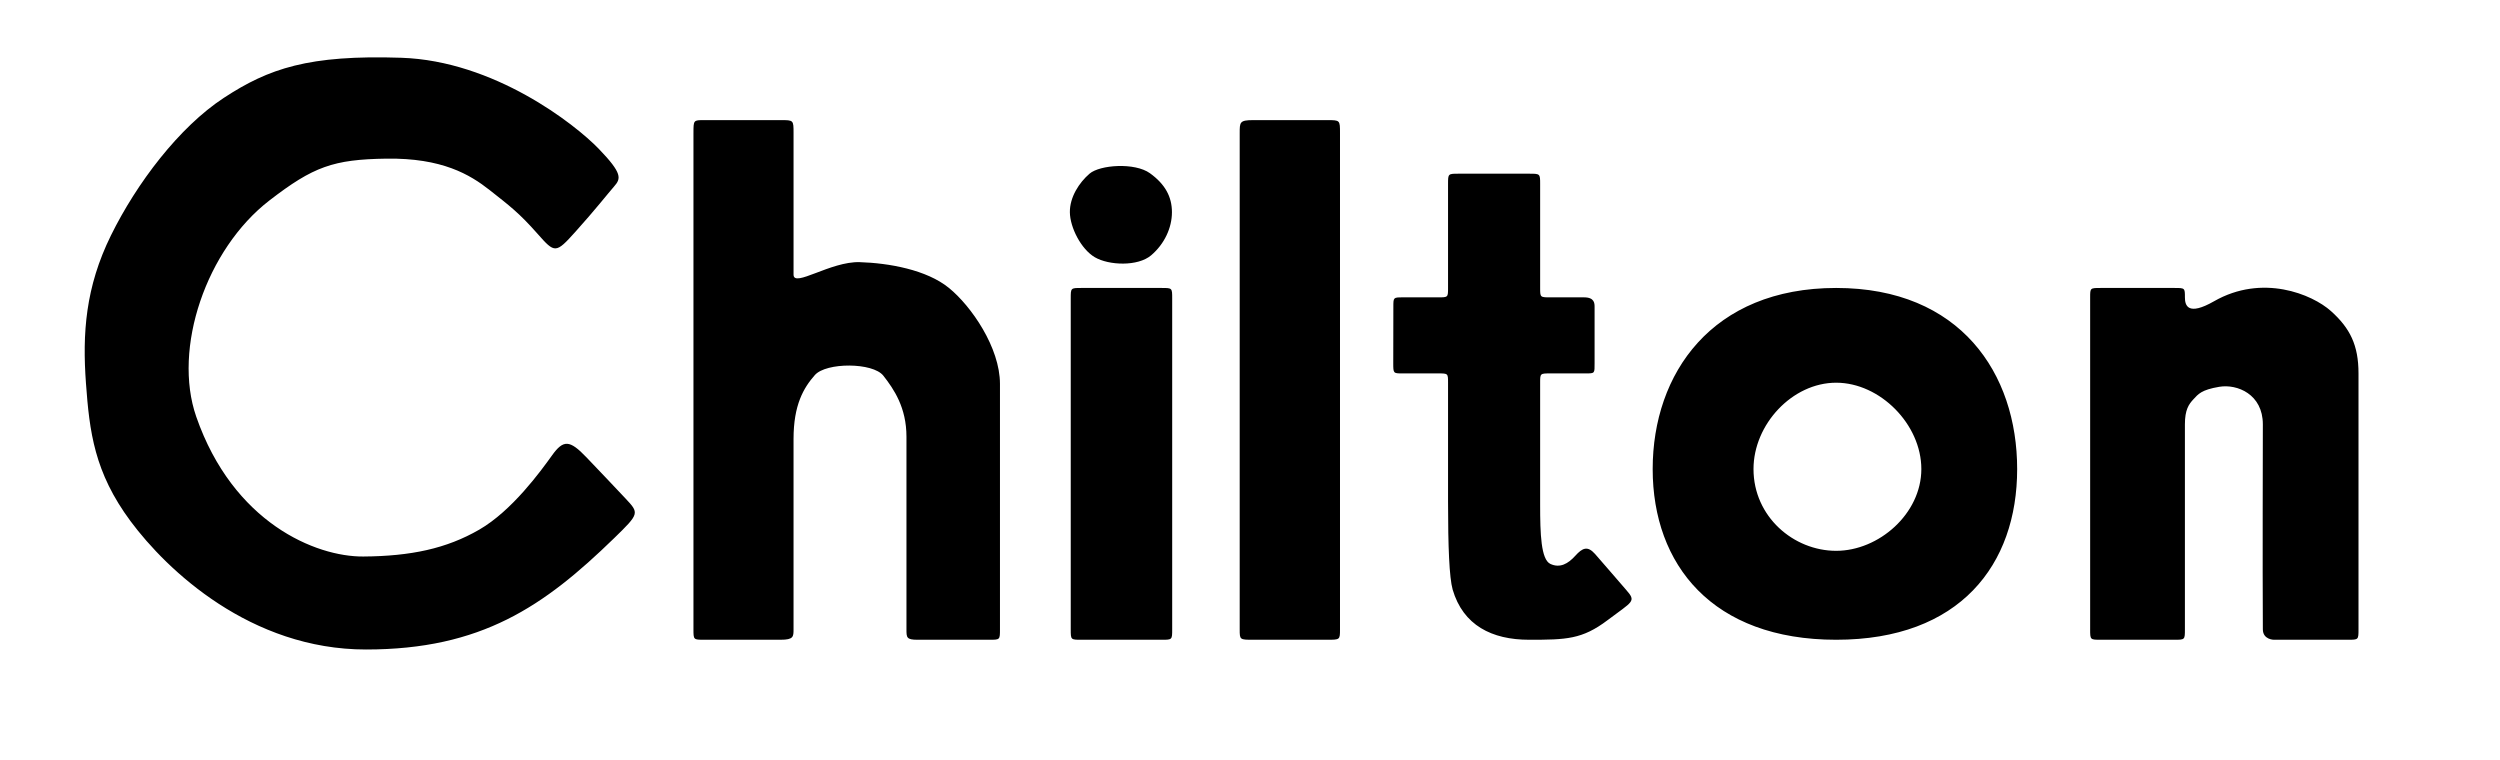 <?xml version="1.0" encoding="UTF-8" standalone="no"?>
<!-- Created with Inkscape (http://www.inkscape.org/) -->

<svg
   xmlns:dc="http://purl.org/dc/elements/1.1/"
   xmlns:cc="http://creativecommons.org/ns#"
   xmlns:rdf="http://www.w3.org/1999/02/22-rdf-syntax-ns#"
   xmlns:svg="http://www.w3.org/2000/svg"
   xmlns="http://www.w3.org/2000/svg"
   version="1.1"
   width="375"
   height="114"
   id="svg2">
  <defs
     id="defs6" />
  <g
     id="layer2"
     style="display:inline">
    <path
       d="m 82.802,68.31 c 1.7,-2.367 2.637,-2.361 5.16,0.285 2.523,2.646 3.738,3.913 5.84,6.153 2.102,2.24 2.133,2.267 -1.692,5.988 -10.507,10.217 -19.89,16.69 -37.211,16.69 -17.321,0 -29.841,-11.886 -35.301,-19.23 C 14.137,70.852 13.422,64.732 12.894,57.5 12.348,50.016 12.809,43.093 16.647,35.303 20.484,27.513 26.851,19.08 33.584,14.673 40.317,10.266 46.289,8.205 60.193,8.665 74.098,9.125 86.221,18.597 89.817,22.326 c 3.596,3.729 3.324,4.46 2.302,5.636 -1.022,1.176 -2.856,3.522 -5.807,6.804 -2.951,3.282 -3.076,3.255 -5.672,0.311 -2.801,-3.175 -4.247,-4.24 -7.192,-6.565 -2.946,-2.325 -7.143,-4.837 -15.487,-4.717 -7.959,0.115 -10.955,1.186 -17.547,6.272 -9.493,7.324 -14.533,22.211 -10.98,32.432 5.536,15.927 17.93,21.029 25.059,20.978 7.129,-0.051 12.464,-1.183 17.392,-4.028 4.928,-2.845 9.219,-8.773 10.919,-11.14 z m 135.095,20.121 c -0.503,-1.784 -0.69,-6.418 -0.69,-13.183 0,-6.765 0,-16.446 0,-17.841 0,-1.395 0,-1.395 -1.495,-1.395 -1.495,0 -3.953,0 -5.338,0 -1.386,0 -1.386,0 -1.386,-1.568 0,-1.568 0.015,-6.954 0.015,-8.384 0,-1.43 -0.015,-1.456 1.37,-1.456 1.386,0 3.844,0 5.338,0 1.495,0 1.495,0 1.495,-1.409 0,-1.409 0,-14.018 0,-15.579 0,-1.561 0,-1.561 1.594,-1.561 1.594,0 8.901,0 10.561,0 1.661,0 1.661,-10e-7 1.661,1.561 0,1.561 0,14.17 0,15.579 0,1.409 0,1.409 1.544,1.409 1.544,0 3.476,0 5.049,0 1.573,0 1.573,0.911 1.573,1.456 0,0.545 0,6.816 0,8.384 0,1.568 0.07,1.568 -1.339,1.568 -1.409,0 -3.74,0 -5.284,0 -1.544,0 -1.544,0 -1.544,1.395 0,1.395 1e-4,14.004 1e-4,18.329 0,4.325 0.121,8.204 1.544,8.857 1.423,0.654 2.632,-0.011 3.724,-1.221 1.092,-1.211 1.854,-1.52 2.962,-0.282 1.291,1.444 3.121,3.631 4.68,5.402 1.559,1.771 0.978,1.684 -2.794,4.533 -3.823,2.888 -6.196,2.939 -11.777,2.939 -5.581,0 -9.891,-2.165 -11.466,-7.534 z m -57.286,5.96 c 0,-1.573 0,-35.598 0,-49.623 0,-1.573 0,-1.573 1.573,-1.573 0.979,0 10.498,0 12.071,0 1.573,0 1.573,0 1.573,1.573 0,1.573 0,48.049 0,49.623 0,1.573 0,1.573 -1.573,1.573 -1.573,0 -10.498,0 -12.071,0 -1.573,0 -1.573,0 -1.573,-1.573 z m 27.37,1.573 c -2.026,0 -2.026,0 -2.026,-1.573 0,-1.573 0,-72.827 0,-74.447 0,-1.62 0,-1.926 2.026,-1.926 2.026,0 9.167,0 11.093,0 1.926,0 1.926,0 1.926,1.926 0,1.926 0,72.874 0,74.447 0,1.573 0,1.573 -1.926,1.573 -1.926,0 -9.067,0 -11.093,0 z m 125.542,-1.573 c 0,-1.573 0,-48.378 0,-49.787 0,-1.409 0,-1.409 1.593,-1.409 1.593,0 9.453,0 11.038,0 1.584,0 1.584,0 1.584,1.409 0,1.213 0.432,2.839 4.374,0.583 7.226,-4.135 14.694,-1.073 17.544,1.485 2.85,2.559 4.12,5.101 4.12,9.34 0,11.95 0,36.805 0,38.379 0,1.573 0,1.573 -1.602,1.573 -1.602,0 -11.085,0 -11.085,0 0,0 -1.661,0 -1.661,-1.573 -0.061,-10.388 0,-26.232 0,-30.741 0,-4.509 -3.835,-6.081 -6.537,-5.629 -2.702,0.452 -3.167,1.111 -3.871,1.866 -0.704,0.755 -1.283,1.574 -1.283,3.763 0,2.189 -2e-5,29.168 -2e-5,30.741 0,1.573 0,1.573 -1.584,1.573 -2.665,0 -9.445,0 -11.038,0 -1.593,0 -1.593,0 -1.593,-1.573 z M 104.02,19.943 c 0,-1.926 0,-1.926 1.613,-1.926 1.613,0 9.546,0 11.473,0 1.926,0 1.926,0 1.926,1.926 0,1.926 0,5.282 0,9.565 0,4.283 0,9.7 0,11.693 0,1.993 5.55,-2.012 9.921,-1.878 4.372,0.135 10.034,1.135 13.393,3.871 3.359,2.736 7.649,8.95 7.649,14.388 0,5.439 0,35.235 0,36.808 0,1.573 0,1.573 -1.573,1.573 -1.573,0 -9.13,0 -10.791,0 -1.661,0 -1.661,-0.336 -1.661,-1.573 0,-1.238 0,-24.501 0,-28.88 0,-4.379 -1.883,-7.131 -3.462,-9.15 -1.579,-2.019 -8.589,-2.015 -10.277,-0.103 -1.687,1.912 -3.2,4.468 -3.2,9.588 0,5.121 0,27.435 0,28.544 0,1.109 0,1.573 -1.926,1.573 -1.926,0 -9.86,0 -11.473,0 -1.613,0 -1.613,0 -1.613,-1.573 0,-1.573 0,-72.521 0,-74.447 z m 143.882,50.416 c 0,-14.348 8.894,-27.165 27.524,-27.165 18.63,0 27.148,12.817 27.148,27.165 0,14.348 -8.581,25.605 -27.148,25.605 -18.567,0 -27.524,-11.257 -27.524,-25.605 z m 27.524,12.265 c 6.388,0 12.776,-5.555 12.776,-12.265 0,-6.71 -6.2,-12.953 -12.776,-12.953 -6.576,0 -12.4,6.243 -12.4,12.953 0,7.139 6.012,12.265 12.4,12.265 z M 164.234,38.593 c -2.088,-1.223 -3.731,-4.495 -3.754,-6.76 -0.022,-2.265 1.395,-4.442 2.949,-5.779 1.554,-1.337 6.791,-1.706 9.062,-0.069 2.271,1.637 3.3,3.523 3.3,5.848 0,2.325 -1.115,4.759 -3.116,6.462 -2.001,1.703 -6.353,1.52 -8.441,0.297 z"
       id="path3007"
       style="fill:#000000;display:inline" />
  </g>
</svg>
